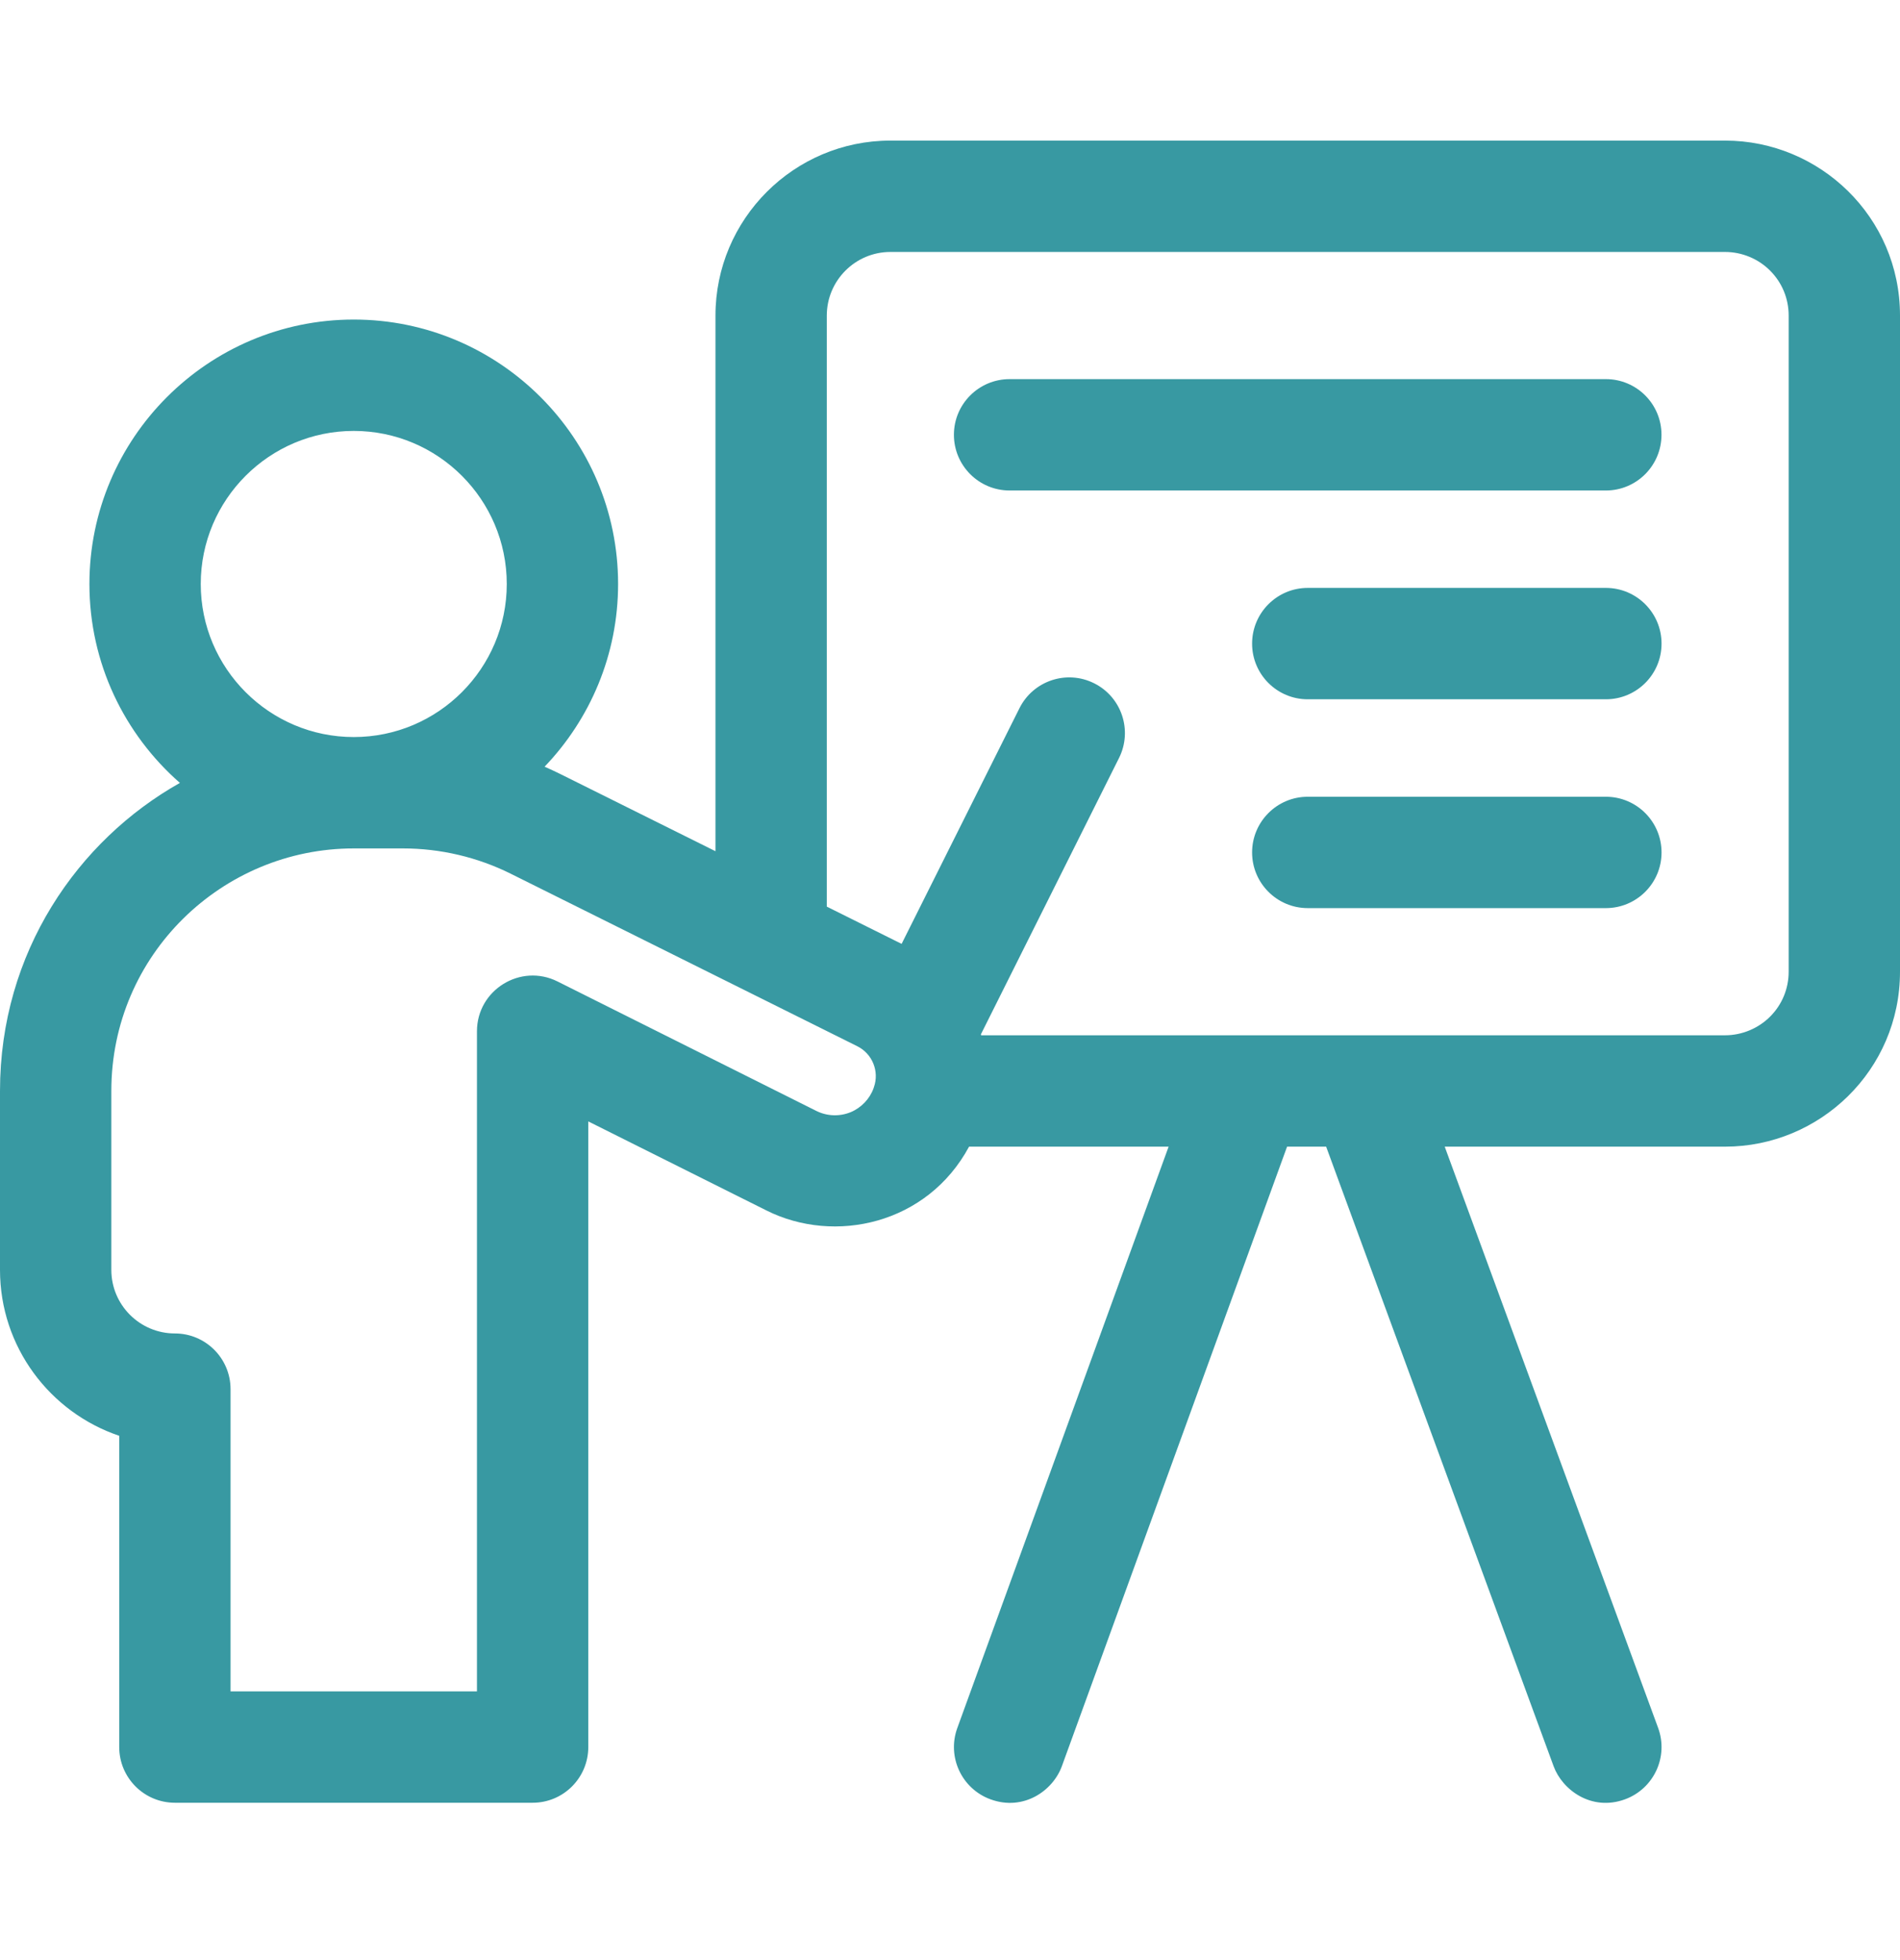 <svg width="32" height="33" viewBox="0 0 32 33" fill="none" xmlns="http://www.w3.org/2000/svg">
<g clip-path="url(#clip0_4118_4443)">
<path d="M29.054 2.367H14.996C13.372 2.367 12.05 3.689 12.05 5.313V14.331L9.44 13.033C9.352 12.989 9.262 12.948 9.172 12.908C9.938 12.108 10.41 11.024 10.41 9.832C10.41 7.377 8.413 5.38 5.958 5.38C3.503 5.38 1.506 7.377 1.506 9.832C1.506 11.166 2.097 12.364 3.03 13.181C1.312 14.147 0 16.032 0 18.367V21.38C0 22.677 0.842 23.78 2.008 24.173V29.413C2.008 29.931 2.428 30.351 2.946 30.351H8.971C9.489 30.351 9.908 29.931 9.908 29.413V18.88L12.91 20.38C14.058 20.954 15.617 20.612 16.321 19.305H19.682L16.123 29.093C15.946 29.579 16.197 30.117 16.684 30.294C17.24 30.496 17.735 30.148 17.885 29.733L21.677 19.305H22.335L26.166 29.736C26.311 30.132 26.802 30.501 27.369 30.293C27.855 30.114 28.105 29.576 27.926 29.09L24.332 19.305H29.054C30.647 19.305 32 18.02 32 16.359V5.313C32 3.652 30.647 2.367 29.054 2.367ZM3.381 9.832C3.381 8.411 4.537 7.255 5.958 7.255C7.379 7.255 8.535 8.411 8.535 9.832C8.535 11.253 7.379 12.409 5.958 12.409C4.537 12.409 3.381 11.253 3.381 9.832ZM14.719 18.302C14.716 18.309 14.714 18.316 14.712 18.323C14.648 18.502 14.503 18.652 14.326 18.725C14.139 18.801 13.928 18.793 13.748 18.703C11.966 17.811 9.39 16.524 9.39 16.524C8.768 16.213 8.033 16.666 8.033 17.363V28.476H3.883V23.388C3.883 22.87 3.463 22.45 2.946 22.45C2.355 22.45 1.875 21.97 1.875 21.38V18.367C1.875 16.076 3.74 14.284 5.958 14.284H6.787C7.415 14.284 8.043 14.431 8.604 14.711C8.604 14.711 13.254 17.024 14.438 17.614C14.692 17.74 14.812 18.036 14.719 18.302ZM30.125 16.359C30.125 16.645 30.014 16.914 29.812 17.116C29.613 17.315 29.337 17.43 29.054 17.43H16.525C16.523 17.425 16.522 17.419 16.52 17.415L18.847 12.761C19.078 12.298 18.891 11.735 18.428 11.504C17.965 11.272 17.402 11.46 17.17 11.923L15.185 15.891C14.816 15.707 14.386 15.493 13.925 15.264V5.313C13.925 4.723 14.405 4.242 14.996 4.242H29.054C29.337 4.242 29.613 4.356 29.812 4.556C30.014 4.758 30.125 5.027 30.125 5.313V16.359Z" fill="#3899A2"/>
<path d="M27.046 6.383H17.004C16.486 6.383 16.066 6.802 16.066 7.32C16.066 7.838 16.486 8.258 17.004 8.258H27.046C27.563 8.258 27.983 7.838 27.983 7.32C27.983 6.802 27.564 6.383 27.046 6.383Z" fill="#3899A2"/>
<path d="M27.046 9.898H22.025C21.508 9.898 21.088 10.318 21.088 10.836C21.088 11.354 21.508 11.773 22.025 11.773H27.046C27.564 11.773 27.984 11.354 27.984 10.836C27.984 10.318 27.564 9.898 27.046 9.898Z" fill="#3899A2"/>
<path d="M27.046 13.414H22.025C21.508 13.414 21.088 13.834 21.088 14.352C21.088 14.869 21.508 15.289 22.025 15.289H27.046C27.564 15.289 27.984 14.869 27.984 14.352C27.984 13.834 27.564 13.414 27.046 13.414Z" fill="#3899A2"/>
</g>
<defs>
<clipPath id="clip0_4118_4443">
<rect width="32" height="32" fill="white" transform="translate(0 0.367)"/>
</clipPath>
</defs>
</svg>
